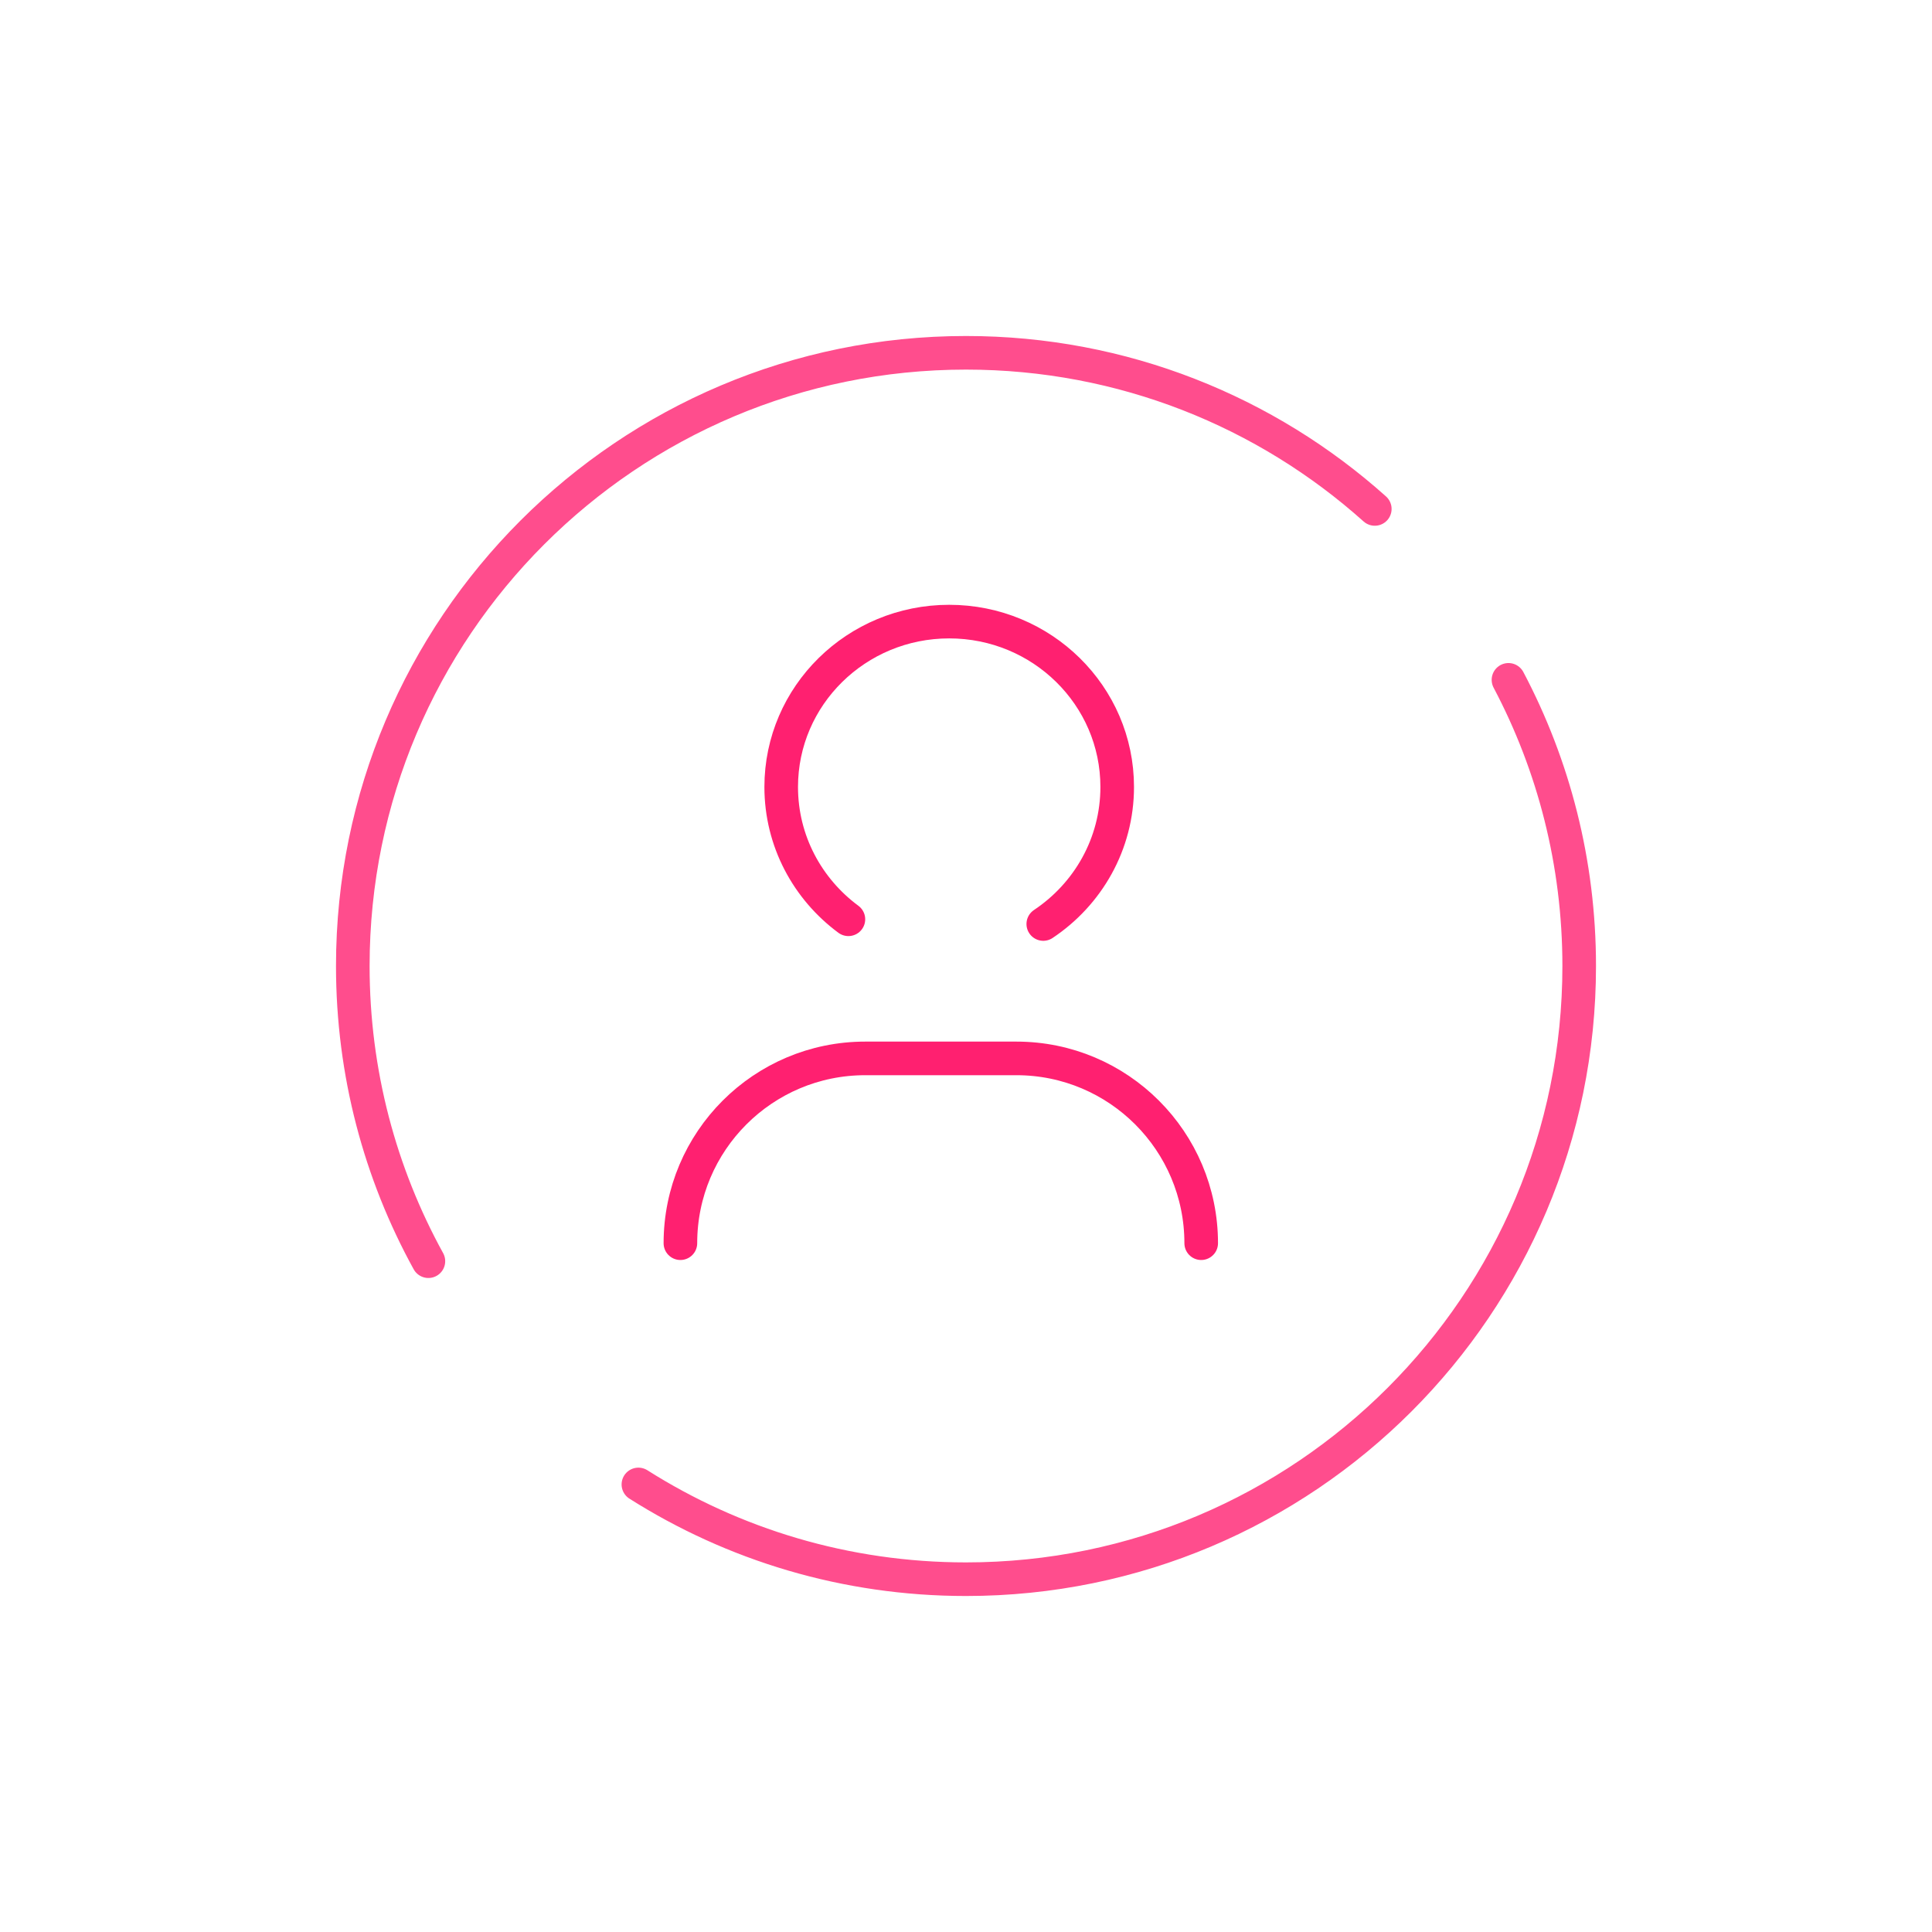 <svg width="115" height="115" viewBox="0 0 115 115" fill="none" xmlns="http://www.w3.org/2000/svg">
<g opacity="0.8" filter="url(#filter0_dd_413_26468)">
<path d="M76.833 30.294C70.376 24.514 61.848 21 52.5 21C32.342 21 16 37.342 16 57.5C16 63.87 17.632 69.859 20.5 75.071M84.79 40.467C87.478 45.552 89 51.348 89 57.5C89 77.658 72.658 94 52.5 94C45.329 94 38.641 91.932 33 88.36" stroke="#FF2070" stroke-width="2" stroke-linecap="round"/>
</g>
<g filter="url(#filter1_dd_413_26468)">
<path d="M57.1 55C59.755 53.23 61.5 50.237 61.5 46.843C61.5 41.407 57.023 37 51.5 37C45.977 37 41.5 41.407 41.5 46.843C41.5 50.064 43.071 52.923 45.5 54.719" stroke="#FF2070" stroke-width="2" stroke-linecap="round"/>
</g>
<g filter="url(#filter2_dd_413_26468)">
<path d="M35.5 74V74C35.5 67.925 40.425 63 46.5 63H55.5C61.575 63 66.5 67.925 66.5 74V74" stroke="#FF2070" stroke-width="2" stroke-linecap="round"/>
</g>
<defs>
<filter id="filter0_dd_413_26468" x="0" y="0" width="115" height="115" filterUnits="userSpaceOnUse" color-interpolation-filters="sRGB">
<feFlood flood-opacity="0" result="BackgroundImageFix"/>
<feColorMatrix in="SourceAlpha" type="matrix" values="0 0 0 0 0 0 0 0 0 0 0 0 0 0 0 0 0 0 127 0" result="hardAlpha"/>
<feOffset dx="5"/>
<feGaussianBlur stdDeviation="10"/>
<feComposite in2="hardAlpha" operator="out"/>
<feColorMatrix type="matrix" values="0 0 0 0 1 0 0 0 0 0.125 0 0 0 0 0.439 0 0 0 1 0"/>
<feBlend mode="normal" in2="BackgroundImageFix" result="effect1_dropShadow_413_26468"/>
<feColorMatrix in="SourceAlpha" type="matrix" values="0 0 0 0 0 0 0 0 0 0 0 0 0 0 0 0 0 0 127 0" result="hardAlpha"/>
<feOffset/>
<feGaussianBlur stdDeviation="2.5"/>
<feComposite in2="hardAlpha" operator="out"/>
<feColorMatrix type="matrix" values="0 0 0 0 1 0 0 0 0 0.125 0 0 0 0 0.439 0 0 0 1 0"/>
<feBlend mode="normal" in2="effect1_dropShadow_413_26468" result="effect2_dropShadow_413_26468"/>
<feBlend mode="normal" in="SourceGraphic" in2="effect2_dropShadow_413_26468" result="shape"/>
</filter>
<filter id="filter1_dd_413_26468" x="25.5" y="16" width="62" height="60" filterUnits="userSpaceOnUse" color-interpolation-filters="sRGB">
<feFlood flood-opacity="0" result="BackgroundImageFix"/>
<feColorMatrix in="SourceAlpha" type="matrix" values="0 0 0 0 0 0 0 0 0 0 0 0 0 0 0 0 0 0 127 0" result="hardAlpha"/>
<feOffset dx="5"/>
<feGaussianBlur stdDeviation="10"/>
<feComposite in2="hardAlpha" operator="out"/>
<feColorMatrix type="matrix" values="0 0 0 0 1 0 0 0 0 0.125 0 0 0 0 0.439 0 0 0 1 0"/>
<feBlend mode="normal" in2="BackgroundImageFix" result="effect1_dropShadow_413_26468"/>
<feColorMatrix in="SourceAlpha" type="matrix" values="0 0 0 0 0 0 0 0 0 0 0 0 0 0 0 0 0 0 127 0" result="hardAlpha"/>
<feOffset/>
<feGaussianBlur stdDeviation="2.5"/>
<feComposite in2="hardAlpha" operator="out"/>
<feColorMatrix type="matrix" values="0 0 0 0 1 0 0 0 0 0.125 0 0 0 0 0.439 0 0 0 1 0"/>
<feBlend mode="normal" in2="effect1_dropShadow_413_26468" result="effect2_dropShadow_413_26468"/>
<feBlend mode="normal" in="SourceGraphic" in2="effect2_dropShadow_413_26468" result="shape"/>
</filter>
<filter id="filter2_dd_413_26468" x="19.5" y="42" width="73" height="53" filterUnits="userSpaceOnUse" color-interpolation-filters="sRGB">
<feFlood flood-opacity="0" result="BackgroundImageFix"/>
<feColorMatrix in="SourceAlpha" type="matrix" values="0 0 0 0 0 0 0 0 0 0 0 0 0 0 0 0 0 0 127 0" result="hardAlpha"/>
<feOffset dx="5"/>
<feGaussianBlur stdDeviation="10"/>
<feComposite in2="hardAlpha" operator="out"/>
<feColorMatrix type="matrix" values="0 0 0 0 1 0 0 0 0 0.125 0 0 0 0 0.439 0 0 0 1 0"/>
<feBlend mode="normal" in2="BackgroundImageFix" result="effect1_dropShadow_413_26468"/>
<feColorMatrix in="SourceAlpha" type="matrix" values="0 0 0 0 0 0 0 0 0 0 0 0 0 0 0 0 0 0 127 0" result="hardAlpha"/>
<feOffset/>
<feGaussianBlur stdDeviation="2.5"/>
<feComposite in2="hardAlpha" operator="out"/>
<feColorMatrix type="matrix" values="0 0 0 0 1 0 0 0 0 0.125 0 0 0 0 0.439 0 0 0 1 0"/>
<feBlend mode="normal" in2="effect1_dropShadow_413_26468" result="effect2_dropShadow_413_26468"/>
<feBlend mode="normal" in="SourceGraphic" in2="effect2_dropShadow_413_26468" result="shape"/>
</filter>
</defs>
</svg>

